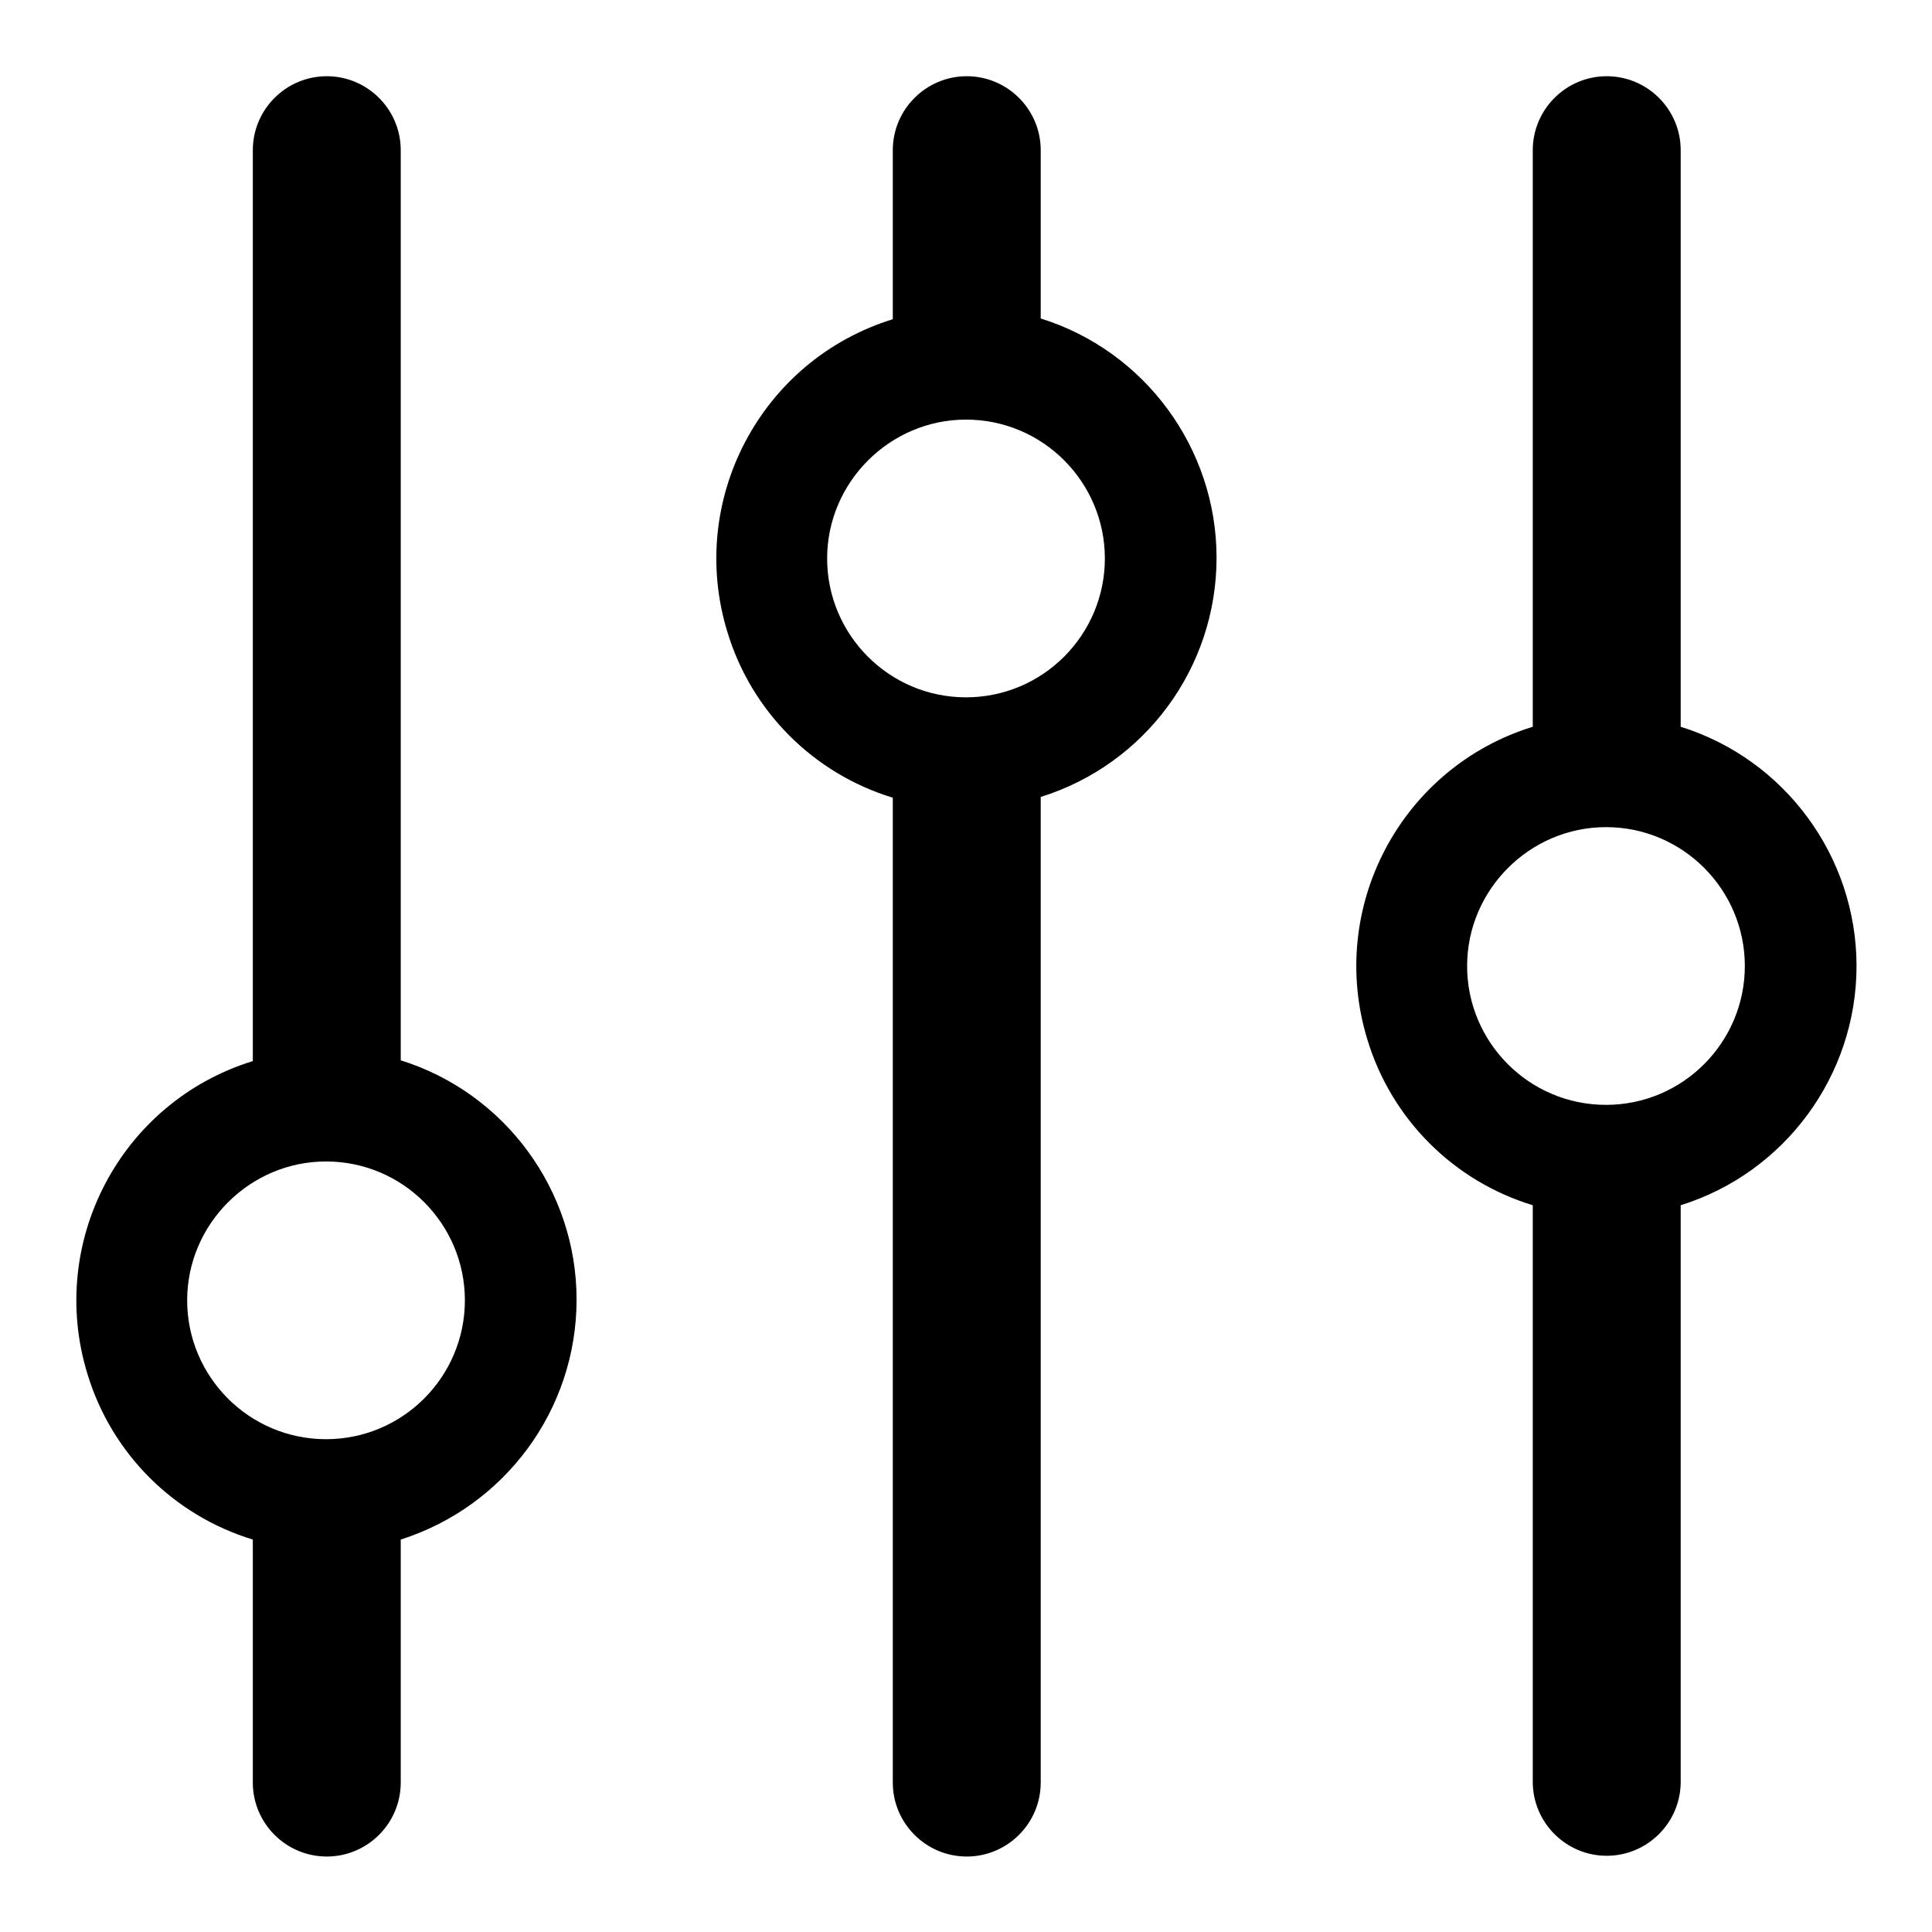 <?xml version="1.0" encoding="utf-8"?>
<!-- Svg Vector Icons : http://www.onlinewebfonts.com/icon -->
<!DOCTYPE svg PUBLIC "-//W3C//DTD SVG 1.1//EN" "http://www.w3.org/Graphics/SVG/1.1/DTD/svg11.dtd">
<svg version="1.1" xmlns="http://www.w3.org/2000/svg" xmlns:xlink="http://www.w3.org/1999/xlink" x="0px" y="0px" viewBox="0 0 256 256" enable-background="new 0 0 256 256" xml:space="preserve">
<g> <path fill="#000000" d="M161.2,73.9c0-14.5-9.5-27.4-23.3-31.7V19.9c0-5.4-4.4-9.8-9.8-9.8c-5.4,0-9.8,4.4-9.8,9.8v22.4 c-17.5,5.4-27.3,24-21.9,41.5c3.2,10.5,11.4,18.7,21.9,21.9v130.5c0,5.4,4.4,9.8,9.8,9.8c5.4,0,9.8-4.4,9.8-9.8l0,0V105.6 C151.7,101.3,161.2,88.5,161.2,73.9z M128,92.4c-10.2,0-18.4-8.3-18.4-18.4s8.3-18.4,18.4-18.4c10.2,0,18.4,8.3,18.4,18.4 S138.2,92.4,128,92.4z M76.4,172.2c0-14.5-9.5-27.4-23.3-31.7V19.9c0-5.4-4.4-9.8-9.8-9.8c-5.4,0-9.8,4.4-9.8,9.8v120.7 c-17.5,5.4-27.3,24-21.9,41.5c3.2,10.5,11.4,18.7,21.9,21.9v32.2c0,5.4,4.4,9.8,9.8,9.8c5.4,0,9.8-4.4,9.8-9.8v-32.2 C66.9,199.6,76.4,186.8,76.4,172.2z M43.2,190.7c-10.2,0-18.4-8.3-18.4-18.4s8.3-18.4,18.4-18.4c10.2,0,18.4,8.3,18.4,18.4 S53.4,190.7,43.2,190.7z M246,128c0-14.5-9.5-27.4-23.3-31.7V19.9c0-5.4-4.4-9.8-9.8-9.8c-5.4,0-9.8,4.4-9.8,9.8v76.4 c-17.5,5.4-27.3,24-21.9,41.5c3.2,10.5,11.4,18.7,21.9,21.9v76.4c0,5.4,4.4,9.8,9.8,9.8c5.4,0,9.8-4.4,9.8-9.8v-76.4 C236.5,155.4,246,142.5,246,128z M212.8,146.4c-10.2,0-18.4-8.3-18.4-18.4s8.3-18.4,18.4-18.4c10.2,0,18.4,8.3,18.4,18.4 S223,146.4,212.8,146.4z"/></g>
</svg>
